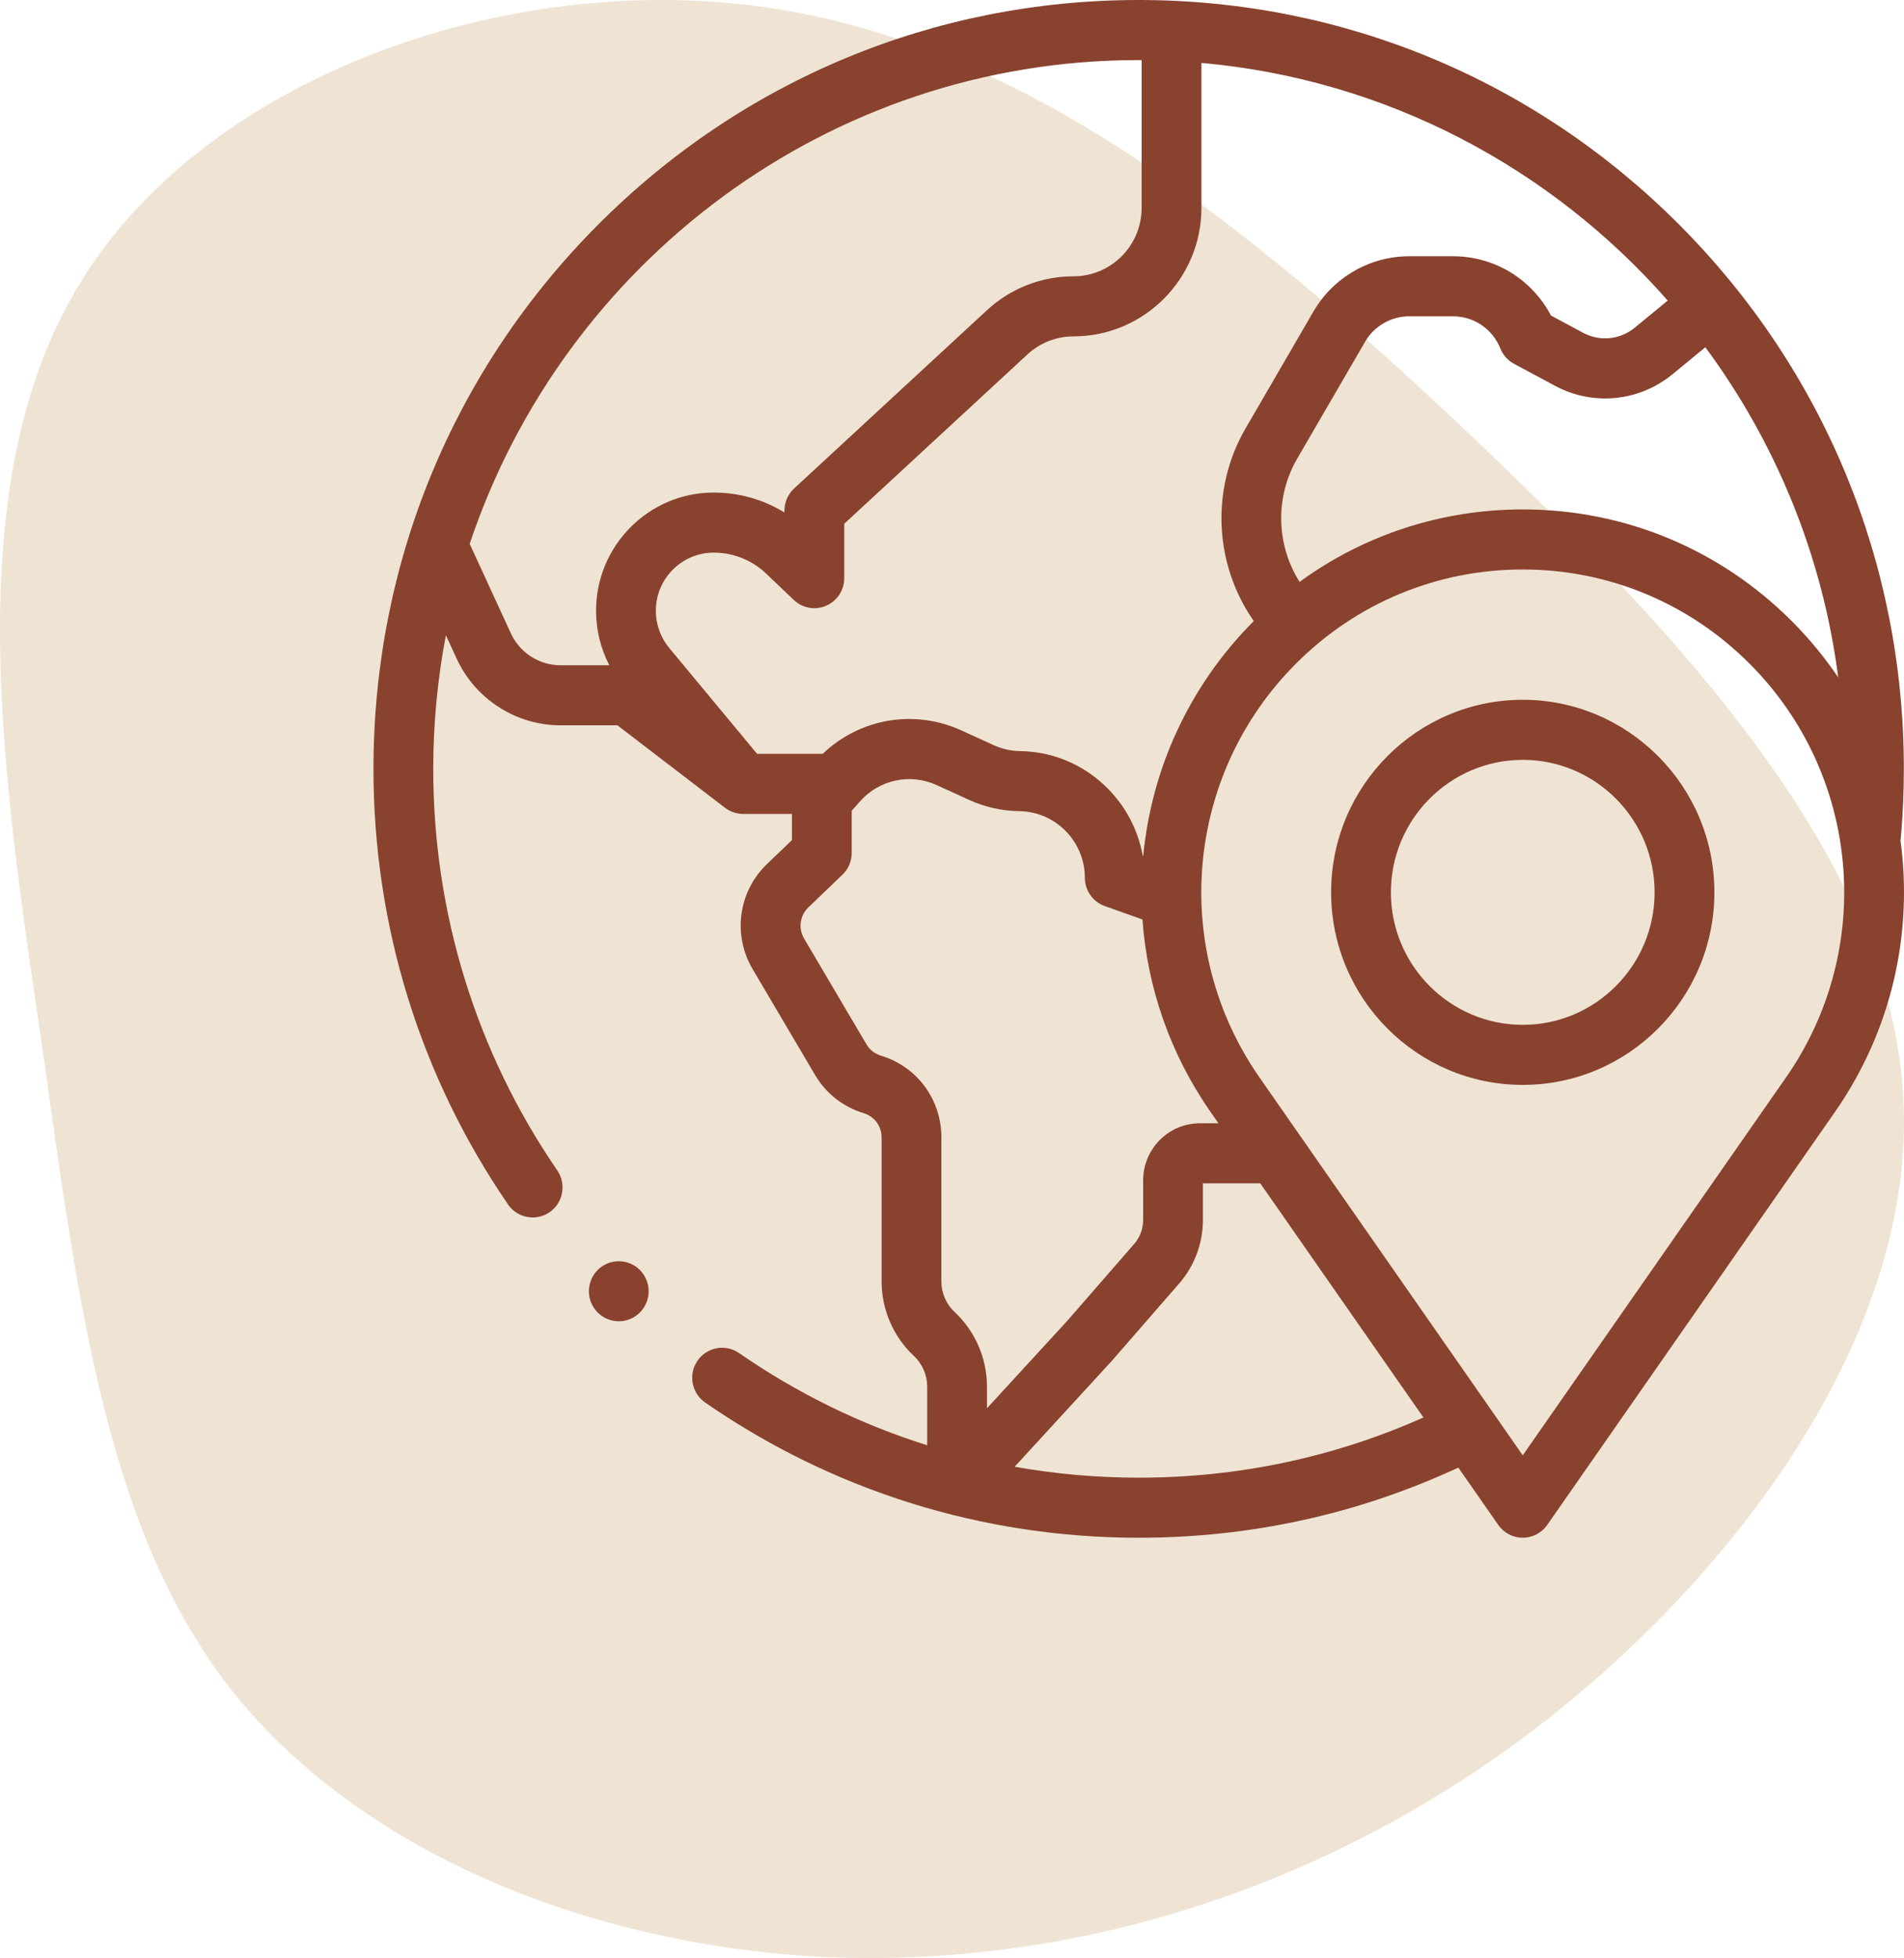 <svg width="571" height="587" viewBox="0 0 571 587" fill="none" xmlns="http://www.w3.org/2000/svg">
<path d="M24.12 84.677C-13.384 145.492 1.176 235.391 12.648 313.833C23.679 392.275 32.062 459.259 69.566 506.853C107.511 554.446 174.577 582.65 245.614 586.616C316.21 590.142 390.777 569.43 455.637 521.836C520.056 474.242 574.768 399.766 570.797 329.257C567.267 258.307 505.054 191.323 440.635 130.068C375.775 68.813 308.709 13.727 230.172 2.269C151.634 -9.188 61.624 23.422 24.12 84.677Z" fill="#EFE4D4"/>
<path d="M569.936 251.886C569.993 251.586 570.036 251.28 570.063 250.968C570.657 244.214 570.957 237.327 570.957 230.499C570.957 168.93 547.087 111.047 503.745 67.511C460.401 23.976 402.774 0 341.478 0C280.183 0 222.556 23.976 179.212 67.512C135.87 111.047 112 168.93 112 230.499C112 277.425 125.954 322.582 152.357 361.086C154.095 363.622 156.896 364.984 159.747 364.984C161.499 364.984 163.271 364.469 164.823 363.394C168.901 360.574 169.929 354.967 167.121 350.872C142.79 315.385 129.928 273.761 129.928 230.499C129.928 216.804 131.24 203.413 133.716 190.432L136.957 197.465C142.548 209.602 154.764 217.444 168.078 217.444H185.165L217.418 242.16C218.979 243.357 220.89 244.005 222.854 244.005H237.496V251.858L230.042 259.007C221.417 267.275 219.639 280.245 225.717 290.546L244.43 322.265C247.698 327.804 252.88 331.874 259.018 333.723C262.23 334.691 264.388 337.605 264.388 340.974V384.178C264.388 392.628 267.923 400.772 274.087 406.521C276.61 408.876 278.058 412.21 278.058 415.67V433.284C258.116 427.001 239.126 417.731 221.635 405.632C217.558 402.811 211.977 403.844 209.169 407.94C206.36 412.035 207.39 417.642 211.466 420.462C249.802 446.982 294.76 461 341.478 461C375.022 461 407.236 453.927 437.347 439.977L449.322 457.159C450.999 459.567 453.741 461 456.665 461C459.589 461 462.331 459.567 464.008 457.159L550.293 333.352C567.371 308.847 573.742 279.719 569.936 251.886ZM389.738 174.44C382.762 163.424 382.278 149.108 389.022 137.501L409.382 102.454C412.116 97.749 417.182 94.826 422.605 94.826H435.735C442.021 94.826 447.597 98.611 449.942 104.47C450.726 106.433 452.174 108.054 454.03 109.052L466.286 115.638C477.71 121.777 491.573 120.42 501.603 112.176L511.427 104.102C532.422 132.509 546.539 166.335 551.273 203.079C547.272 197.169 542.676 191.558 537.483 186.341C515.896 164.659 487.195 152.718 456.668 152.718C432.294 152.719 409.09 160.338 389.738 174.44ZM500.139 90.112L490.249 98.241C485.846 101.861 479.758 102.458 474.743 99.761L465.116 94.587C459.401 83.689 448.212 76.819 435.735 76.819H422.605C410.831 76.819 399.831 83.164 393.898 93.379L373.538 128.426C362.945 146.661 364.19 169.328 376.009 186.19C375.957 186.242 375.903 186.292 375.851 186.344C356.426 205.855 345.293 230.834 342.848 256.63L342.7 256.577C339.605 238.986 324.309 225.416 305.963 225.176C303.197 225.14 300.517 224.539 297.998 223.389L288.361 218.989C274.17 212.51 257.834 215.369 246.715 225.997H227.052L200.71 194.271C198.113 191.143 196.682 187.177 196.682 183.105C196.682 173.492 204.469 165.672 214.039 165.672C219.924 165.672 225.517 167.912 229.784 171.981L238.05 179.857C240.649 182.333 244.466 183.02 247.759 181.598C251.05 180.177 253.184 176.925 253.184 173.325V157.018L308.114 106.263C311.895 102.768 316.806 100.844 321.945 100.844C343.096 100.844 360.304 83.56 360.304 62.315V18.859C415.823 23.8 465.243 50.37 500.139 90.112ZM153.226 189.901L140.857 163.053C168.99 78.845 248.29 18.008 341.478 18.008C341.779 18.008 342.075 18.018 342.375 18.019V62.314C342.375 73.629 333.209 82.835 321.944 82.835C312.297 82.835 303.074 86.449 295.974 93.009L238.149 146.44C236.304 148.145 235.254 150.547 235.254 153.066V153.629C228.915 149.743 221.612 147.663 214.037 147.663C194.581 147.663 178.752 163.562 178.752 183.104C178.752 188.814 180.136 194.419 182.726 199.435H168.078C161.724 199.435 155.895 195.693 153.226 189.901ZM264.168 316.473C262.352 315.925 260.819 314.722 259.852 313.082L241.14 281.364C239.342 278.315 239.868 274.477 242.421 272.03L252.651 262.221C254.423 260.522 255.425 258.168 255.425 255.709V243.053L257.862 240.298C263.684 233.712 272.959 231.737 280.943 235.381L290.579 239.781C295.371 241.969 300.468 243.112 305.73 243.181C316.545 243.324 325.343 252.277 325.343 263.141C325.343 266.954 327.735 270.354 331.312 271.628L342.62 275.654C344.047 295.809 350.786 315.771 363.038 333.351L365.403 336.745H359.855C350.463 336.745 342.823 344.419 342.823 353.852V365.714C342.823 368.368 341.866 370.931 340.126 372.929L320.167 395.857L295.985 422.192V415.67C295.985 407.22 292.451 399.076 286.286 393.327C283.763 390.973 282.315 387.638 282.315 384.178V340.974C282.316 329.59 275.024 319.744 264.168 316.473ZM341.478 442.99C328.904 442.99 316.471 441.88 304.285 439.712L333.427 407.976C333.482 407.918 333.534 407.857 333.586 407.798L353.624 384.781C358.22 379.5 360.752 372.728 360.752 365.713V354.752H377.954L426.877 424.949C399.982 436.913 371.306 442.99 341.478 442.99ZM535.607 323.024L456.666 436.293L377.724 323.024C350.858 284.477 355.402 232.348 388.528 199.076C406.728 180.795 430.927 170.727 456.666 170.727C482.405 170.727 506.603 180.796 524.804 199.077C557.929 232.348 562.472 284.475 535.607 323.024Z" fill="#89422E"/>
<path d="M456.666 209.79C424.975 209.79 399.195 235.686 399.195 267.516C399.195 299.348 424.976 325.244 456.666 325.244C488.355 325.244 514.137 299.347 514.137 267.516C514.137 235.686 488.356 209.79 456.666 209.79ZM456.666 307.237C434.862 307.237 417.123 289.418 417.123 267.517C417.123 245.616 434.862 227.798 456.666 227.798C478.47 227.798 496.209 245.616 496.209 267.517C496.209 289.418 478.47 307.237 456.666 307.237Z" fill="#89422E"/>
<path d="M185.567 378.099C183.209 378.099 180.896 379.062 179.23 380.737C177.563 382.412 176.603 384.735 176.603 387.103C176.603 389.471 177.562 391.794 179.23 393.468C180.896 395.142 183.209 396.107 185.567 396.107C187.925 396.107 190.238 395.143 191.904 393.468C193.572 391.794 194.531 389.471 194.531 387.103C194.531 384.735 193.572 382.412 191.904 380.737C190.238 379.062 187.925 378.099 185.567 378.099Z" fill="#89422E"/>
</svg>

